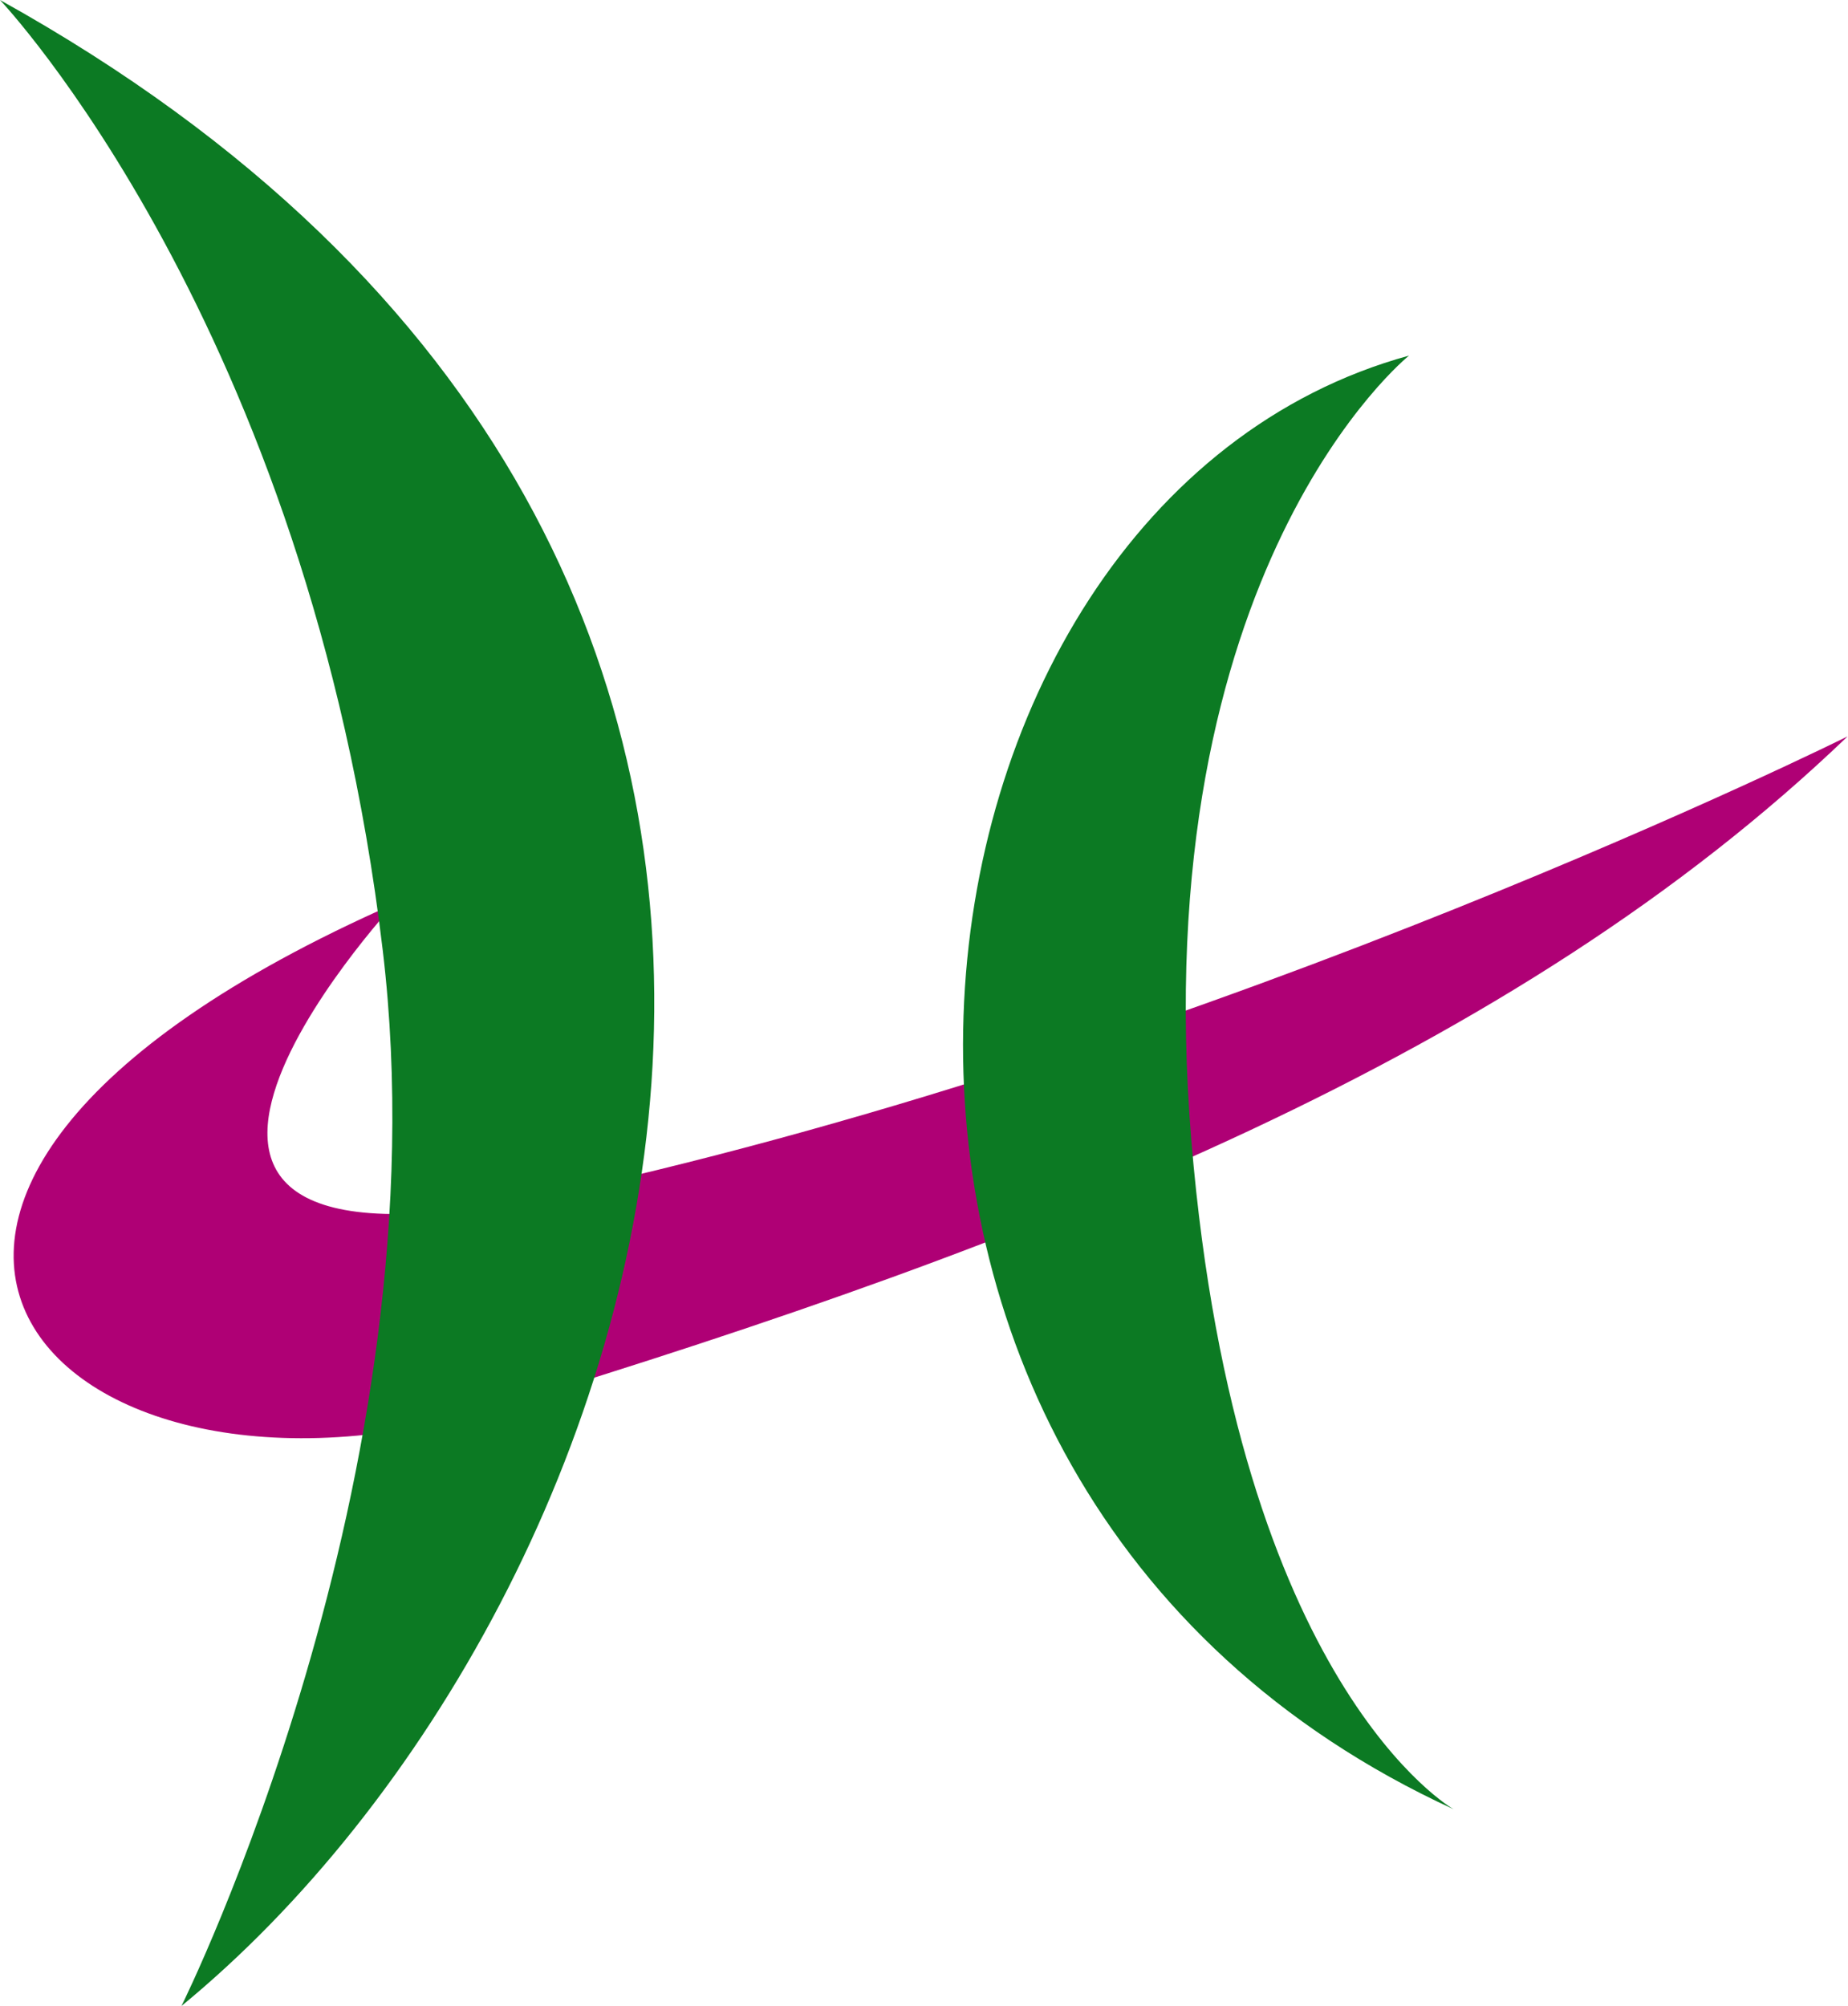 <?xml version="1.0" encoding="utf-8"?>
<!-- Generator: Adobe Illustrator 26.3.1, SVG Export Plug-In . SVG Version: 6.00 Build 0)  -->
<svg version="1.1" id="_イヤー_2" xmlns="http://www.w3.org/2000/svg" xmlns:xlink="http://www.w3.org/1999/xlink" x="0px"
	 y="0px" width="522.4px" height="566.9px" viewBox="0 0 522.4 566.9" style="enable-background:new 0 0 522.4 566.9;"
	 xml:space="preserve">
<style type="text/css">
	.st0{fill:#AF0075;}
	.st1{fill:#0C7A23;}
</style>
<g id="_イヤー_6">
	<g>
		<path class="st0" d="M111.5,255.4C-76.9,338.6,14,436.5,141,397.7c152.7-46.6,287.1-99.2,381.3-189.6c0,0-176,87.5-363,128.7
			C4.8,370.9,111.5,255.4,111.5,255.4L111.5,255.4z"/>
		<path class="st1" d="M398.3,100.5c-152.1,41.7-187.9,318.8,12.6,410.8c0,0-61.2-34.5-74.1-188.7
			C323.4,160.6,398.3,100.5,398.3,100.5L398.3,100.5z"/>
		<path class="st1" d="M51.3,566.9C188,454.7,286.8,159.3,0,0c0,0,87.2,91.9,108.2,268.6C125.9,417,51.3,566.9,51.3,566.9z"/>
	</g>
</g>
</svg>
